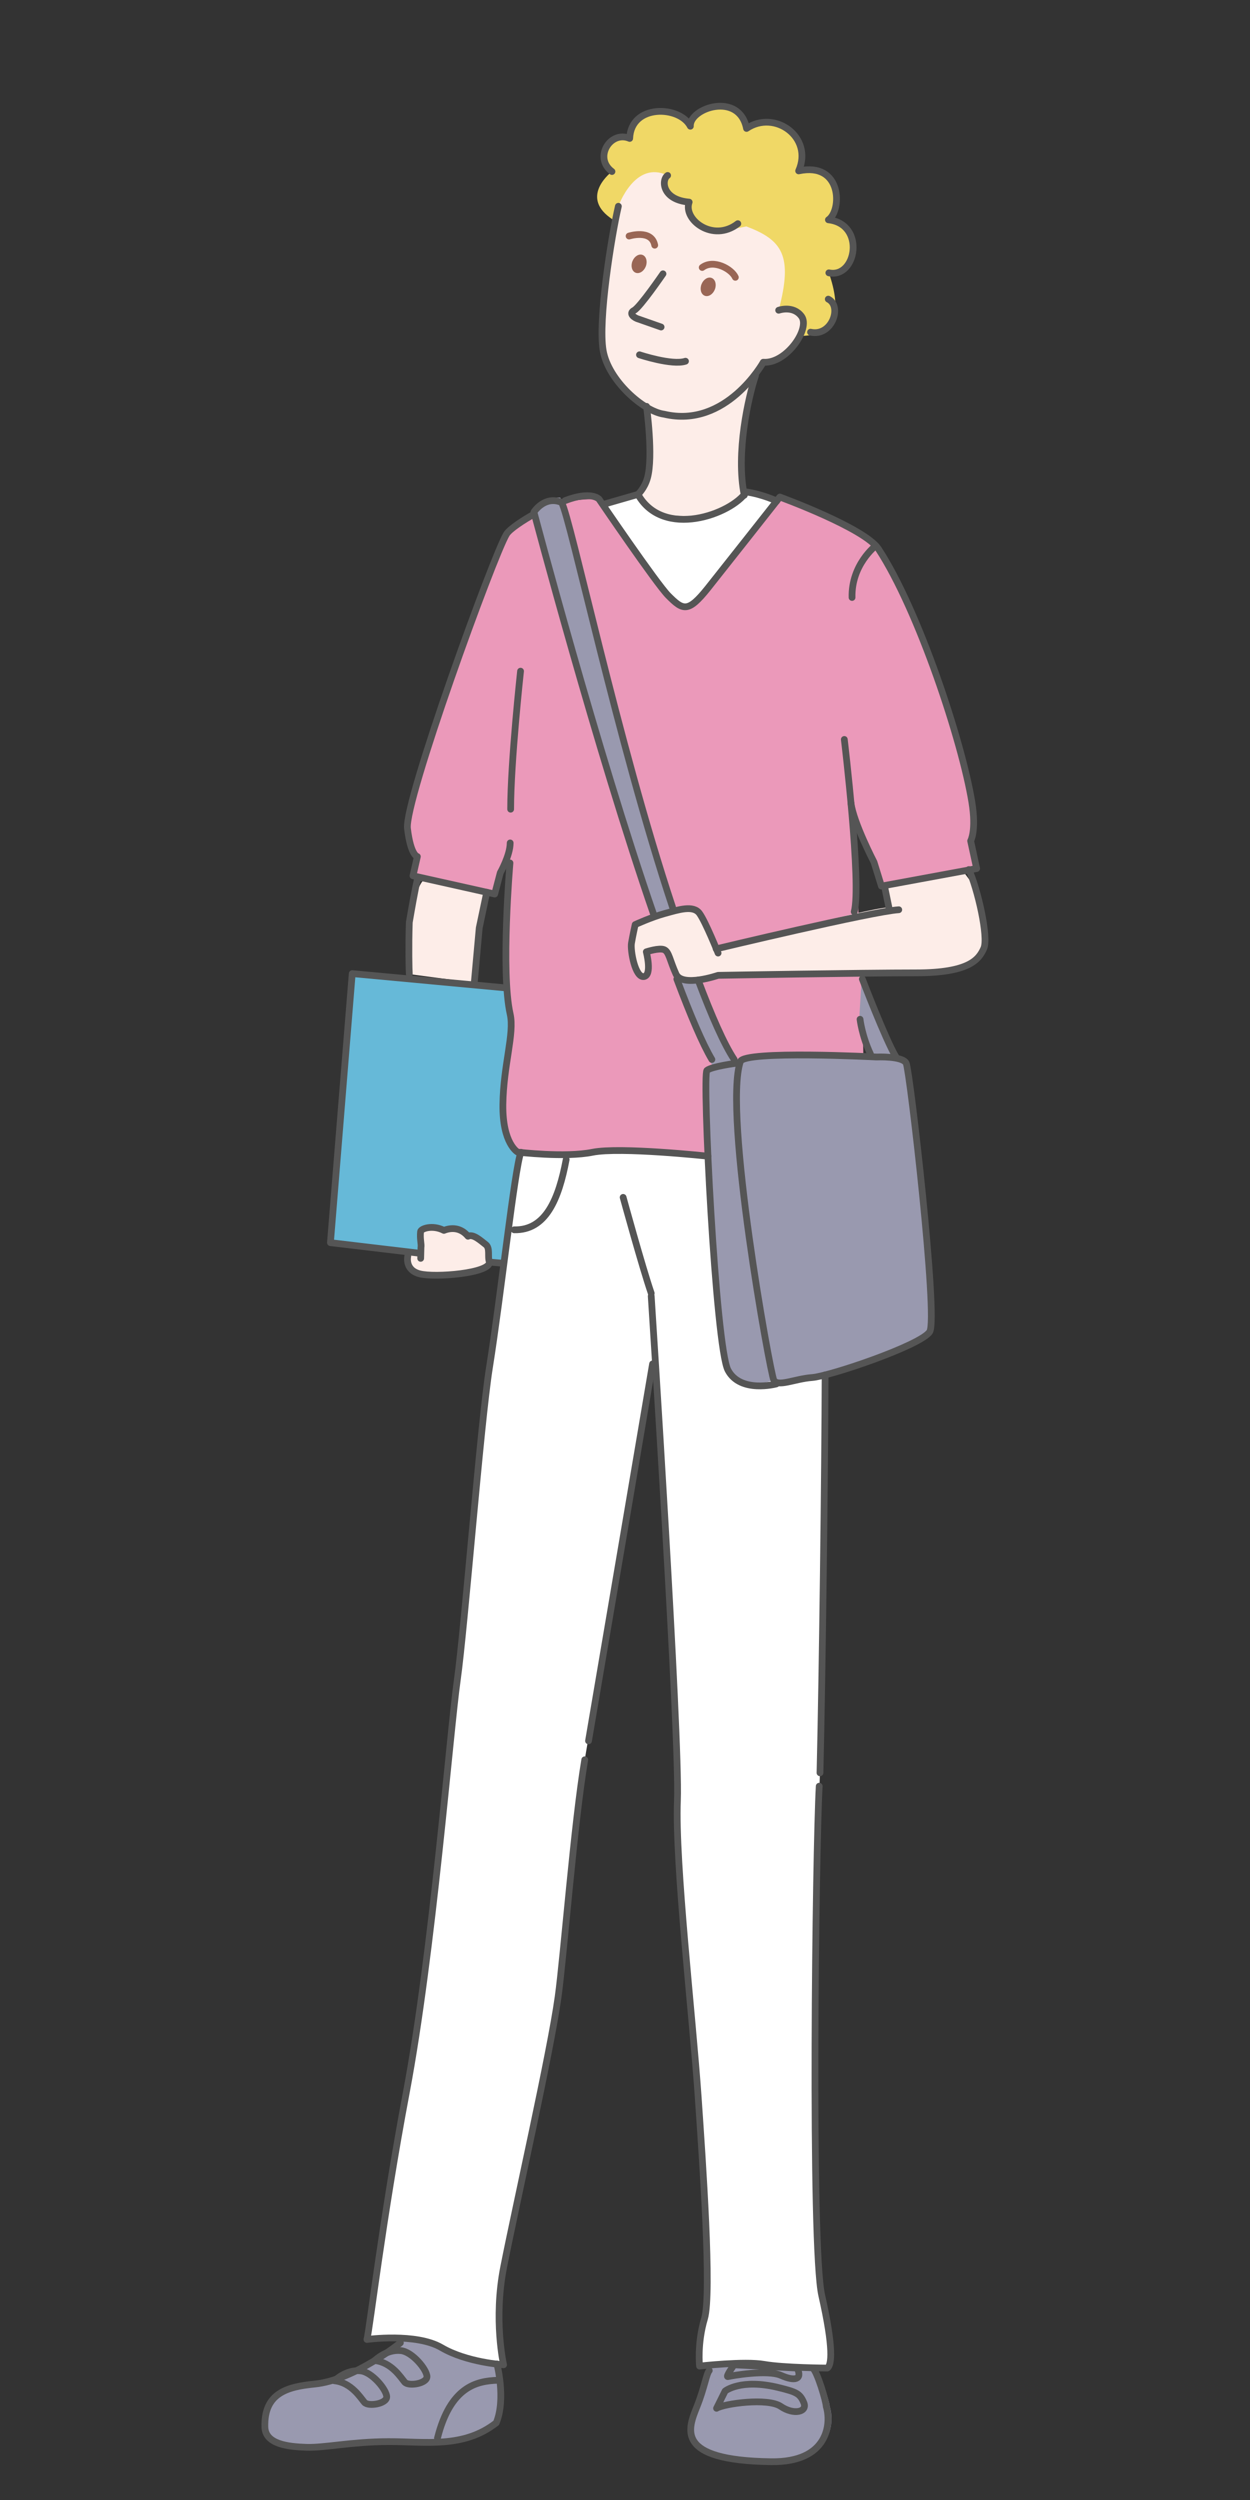 <?xml version="1.0" encoding="UTF-8"?><svg id="b" xmlns="http://www.w3.org/2000/svg" width="100" height="200" viewBox="0 0 100 200"><rect x="0" y="0" width="100" height="200" fill="#333333" stroke="none"/><g id="c"><rect width="100" height="200" style="fill:none;"/><polyline points="40.616 101.095 26.434 99.414 28.32 77.888 41.826 79.207 42.279 101.095 40.616 101.095" style="fill:#66b9d8; fill-rule:evenodd;"/><path d="M32.091,187.284s-3.689,2.99-6.867,3.3c-2.199.214-4.04.731-3.974,3.425.034,1.384,1.847,1.584,3.312,1.634s3.604-.447,6.573-.456c2.969-.009,5.994.554,8.626-1.503.787-1.912.055-4.709.055-4.709,0,0-2.002.323-6.025-1.72-1.04-.528-1.701.028-1.701.028Z" style="fill:#9999af;"/><path d="M60.377,188.441c-2.508.048-3.385.781-3.385.781-.241.267-.43,1.768-1.042,3.278-.714,1.76-1.857,4.287,5.969,4.396,4.666.065,4.872-3.082,4.456-4.396.007-.34-.805-2.855-1.168-3.123,0,0-3.521-.961-4.83-.936Z" style="fill:#9999af;"/><path d="M65.961,110.64c-.023,8.395-.118,27.515-.474,33.79-.286,5.041-.631,35.297.251,39.2.965,4.269.796,5.592.441,5.815-1.893.59-3.497-.267-5.055-.295-1.586-.028-5.16.138-5.16.138,0,0-.198-1.809.396-3.799s-.16-12.688-.506-17.73c-.444-6.471-1.858-18.669-1.661-23.718s-1.99-35.253-1.99-35.253l-5.425,31.994c-.856,5.055-1.68,15.708-2.129,18.958-.623,4.508-3.339,16.461-4.356,21.622-.832,4.224-.009,7.821-.009,7.821,0,0-2.944-.186-4.968-1.375s-5.963-.651-5.963-.651c.236-.935,1.22-9.511,3.154-19.786,2.103-11.173,3.346-27.71,3.94-31.922.594-4.212,2.535-23.044,2.944-27.604s2.078-15.921,2.585-17.297l24.157.739-.174,19.351Z" style="fill:#fff;"/><path d="M66.309,21.828c2.213.454,2.955-3.902-.035-4.243,1.08-.721,1.135-4.66-2.382-3.913,1.191-2.683-1.897-4.932-4.168-3.395-.587-2.973-4.568-1.642-4.494-.178-.851-1.663-4.749-1.797-4.854.977-1.533-.661-2.913,1.54-1.418,2.648,0,0-2.555,1.92-.173,3.675s12.518,9.26,13.716,9.362,5.874,1.033,3.808-4.933Z" style="fill:#f0d866; fill-rule:evenodd;"/><path d="M61.818,40.121s-1.209-.499-2.113-.766c-1.188,1.783-7.431,3.145-8.669.198l-2.723.784s1.981,8.603,6.337,9.296,7.168-9.511,7.168-9.511Z" style="fill:#fff; fill-rule:evenodd;"/><path d="M59.541,39.622c-.692-3.389.334-7.882.898-9.574l.625-1.071c1.836.14,3.788-2.687,3.055-3.676-.666-.898-1.826-.482-1.826-.482,1.163-4.391.282-5.616-2.582-6.706-2.158.449-4.369.79-4.714-2.048-1.415-.159-2.057-.428-1.587-2.03-2.624-1.268-3.941,2.466-3.941,2.466-.565,2.44-1.743,8.267-1.219,11.536.654,1.741,2.01,3.583,3.47,4.472,0,0,.558,4.002.074,5.731-.236.842-.759,1.314-.759,1.314,0,0,.05,1.622,3.416,1.721s5.089-1.652,5.089-1.652Z" style="fill:#fdede8; fill-rule:evenodd;"/><path d="M56.636,92.495s-7.035-.758-9.237-.313-5.983-.012-5.983-.012c0,0-1.228-.664-1.185-3.819.043-3.155.935-5.659.583-7.222-.76-3.374-.016-12.093-.016-12.093l.016-1.603c0,.99-.792,2.386-.792,2.386l-.447,1.703-6.536-1.461.35-1.538s-.531-.067-.792-2.244,6.587-22.047,7.924-23.547c2.769-3.109,7.397-2.804,7.397-2.804,0,0,4.95,6.533,5.544,7.721s1.584,1.386,3.168-.594c.792-.99,5.758-7.292,5.758-7.292,0,0,6.795,2.482,7.891,4.157,3.225,4.927,6.966,17.708,7.56,20.909.175.941-.195,2.408-.195,2.408l.481,2.212-7.609,1.441-.594-1.915s-1.53-3.448-1.728-5.01c0,0,1.605,26.161.515,28.043-1.089,1.881-12.073.488-12.073.488" style="fill:#eb99ba; fill-rule:evenodd;"/><path d="M57.093,85.406c-3.96-6.633-14.607-43.813-14.379-44.444.463-1.283,2.113-1.155,2.113-1.155,0,0,9.451,38.219,13.907,44.951l-1.641.647Z" style="fill:#9999af; fill-rule:evenodd;"/><path d="M69.649,84.7c-.693-1.485-.891-3.535-.891-3.535l.147-2.418s1.953,4.94,2.774,6.309l-2.03-.356" style="fill:#9999af; fill-rule:evenodd;"/><path d="M39.153,100.966c-.165-.429.083-1.118-.301-1.406-.374-.281-.985-.872-1.41-.658-.599-.721-1.36-.699-1.93-.469-.915-.473-1.841-.14-1.866.095-.064.607.082.999.031,1.276l-.002.686-1.031-.186s-.292,1.279.919,1.6,5.666-.039,5.589-.94Z" style="fill:#fdede8;"/><path d="M32.745,77.928c-.024-.284-.066-2.144-.001-4.14.491-2.885,1.148-3.387,1.148-3.387l5.049.979-.601,2.854-.396,4.387-5.198-.693Z" style="fill:#fdede8; fill-rule:evenodd;"/><path d="M72.495,85.056c-.297-.594-2.376-.495-2.376-.495,0,0-10.887-.416-11.196.495,0,0-1.972.256-2.368.574s.693,22.099,1.683,23.98c.99,1.881,3.663.792,3.663.792.297.594,1.683-.099,3.069-.198s8.712-2.574,9.405-3.663-1.584-20.89-1.881-21.484Z" style="fill:#9999af; fill-rule:evenodd;"/><path d="M77.644,70.503c.693,1.485,1.457,4.475,1.061,5.366s-1.16,1.96-5.417,1.96-15.841.198-15.841.198c0,0-2.871.99-3.366-.099s-.556-1.79-.952-1.955-1.424.173-1.424.173c0,0,.495,1.881-.198,1.98s-1.089-2.079-.99-2.673.297-1.485.297-1.485c0,0,1.287-.594,2.376-.891s2.277-.693,2.772,0,1.485,3.168,1.485,3.168l.594-.429s10.957-3.102,13.069-3.234l-.333-1.614,6.315-1.204.552.739Z" style="fill:#fdede8; fill-rule:evenodd;"/><path d="M39.755,189.117s.732,2.797-.055,4.709c-2.632,2.057-5.657,1.494-8.626,1.503-2.969.009-5.108.506-6.573.456s-3.279-.251-3.312-1.634c-.066-2.694,1.775-3.211,3.974-3.425,3.178-.31,6.867-3.3,6.867-3.3" style="fill:none; stroke:#555; stroke-linecap:round; stroke-linejoin:round; stroke-width:.54px;"/><path d="M56.742,189.644c-.239.269-.373,1.349-.98,2.868-.707,1.772-1.841,4.316,5.917,4.426,4.625.065,4.83-3.103,4.417-4.426.007-.342-.707-2.774-1.068-3.044" style="fill:none; stroke:#555; stroke-linecap:round; stroke-linejoin:round; stroke-width:.54px;"/><path d="M49.47,16.501c-.565,2.44-1.631,9.123-1.219,11.536s3.251,4.888,4.878,5.099c4.969,1.177,7.935-4.158,7.935-4.158,1.836.14,3.788-2.687,3.055-3.676-.666-.898-1.826-.482-1.826-.482" style="fill:none; fill-rule:evenodd; stroke:#555; stroke-linecap:round; stroke-linejoin:round; stroke-width:.54px;"/><path d="M60.44,30.048c-.564,1.692-1.59,6.185-.898,9.574" style="fill:none; fill-rule:evenodd; stroke:#555; stroke-linecap:round; stroke-linejoin:round; stroke-width:.54px;"/><path d="M45.205,40.051c2.094-.809,2.712-.124,2.712-.124,0,0,4.608,6.779,5.544,7.721,1.185,1.192,1.584,1.386,3.168-.594.792-.99,5.758-7.292,5.758-7.292,0,0,6.795,2.482,7.891,4.157,3.225,4.927,6.684,15.428,7.469,20.234.377,2.31-.096,3.118-.096,3.118l.481,2.212-7.617,1.406-.594-1.915s-1.646-3.172-1.844-4.734" style="fill:none; fill-rule:evenodd; stroke:#555; stroke-linecap:round; stroke-linejoin:round; stroke-width:.54px;"/><path d="M40.814,67.434c0,.99-.792,2.386-.792,2.386l-.447,1.703-6.536-1.461.35-1.538s-.531-.067-.792-2.244,6.881-21.83,7.924-23.547c.261-.429,1.422-1.168,2.19-1.596" style="fill:none; fill-rule:evenodd; stroke:#555; stroke-linecap:round; stroke-linejoin:round; stroke-width:.54px;"/><path d="M56.636,92.495s-7.035-.758-9.237-.313-5.983-.012-5.983-.012c0,0-1.228-.664-1.185-3.819.043-3.155.935-5.659.583-7.222-.76-3.374-.016-12.093-.016-12.093" style="fill:none; fill-rule:evenodd; stroke:#555; stroke-linecap:round; stroke-linejoin:round; stroke-width:.54px;"/><path d="M71.901,72.78c-2.112.132-14.609,3.131-14.609,3.131" style="fill:none; fill-rule:evenodd; stroke:#555; stroke-linecap:round; stroke-linejoin:round; stroke-width:.54px;"/><line x1="70.776" y1="70.968" x2="71.109" y2="72.582" style="fill:none; stroke:#555; stroke-linecap:round; stroke-linejoin:round; stroke-width:.54px;"/><path d="M77.504,69.565c.693,1.485,1.597,5.413,1.201,6.304s-1.16,1.96-5.417,1.96-15.841.198-15.841.198c0,0-2.871.99-3.366-.099s-.556-1.79-.952-1.955-1.424.173-1.424.173c0,0,.495,1.881-.198,1.98s-1.089-2.079-.99-2.673.297-1.485.297-1.485c0,0,1.287-.594,2.376-.891s2.277-.693,2.772,0,1.485,3.168,1.485,3.168" style="fill:none; fill-rule:evenodd; stroke:#555; stroke-linecap:round; stroke-linejoin:round; stroke-width:.54px;"/><path d="M54.146,78.324c1.093,2.905,2.065,5.196,2.805,6.436" style="fill:none; fill-rule:evenodd; stroke:#555; stroke-linecap:round; stroke-linejoin:round; stroke-width:.54px;"/><path d="M53.806,72.582c-4.415-13.301-8.159-31.116-8.877-32.384-1.36-.584-2.215.765-2.215.765,0,0,5.035,19.038,9.564,32.151" style="fill:none; fill-rule:evenodd; stroke:#555; stroke-linecap:round; stroke-linejoin:round; stroke-width:.54px;"/><path d="M58.734,84.759c-.815-1.232-1.807-3.488-2.884-6.352" style="fill:none; fill-rule:evenodd; stroke:#555; stroke-linecap:round; stroke-linejoin:round; stroke-width:.54px;"/><path d="M69.639,84.328c-.693-1.485-.835-2.786-.835-2.786" style="fill:none; fill-rule:evenodd; stroke:#555; stroke-linecap:round; stroke-linejoin:round; stroke-width:.54px;"/><path d="M68.987,78.324s1.855,4.843,2.677,6.212" style="fill:none; fill-rule:evenodd; stroke:#555; stroke-linecap:round; stroke-linejoin:round; stroke-width:.54px;"/><path d="M70.119,84.561s-10.582-.548-10.891.363c-1.386,4.092,2.376,24.883,2.673,25.477s1.683-.099,3.069-.198,8.712-2.574,9.405-3.663-1.584-20.89-1.881-21.484-2.376-.495-2.376-.495Z" style="fill:none; fill-rule:evenodd; stroke:#555; stroke-linecap:round; stroke-linejoin:round; stroke-width:.54px;"/><path d="M58.923,85.056s-1.972.256-2.368.574.693,22.099,1.683,23.98,3.866,1.106,3.866,1.106" style="fill:none; fill-rule:evenodd; stroke:#555; stroke-linecap:round; stroke-linejoin:round; stroke-width:.54px;"/><path d="M48.313,40.337l2.723-.784c2.026,3.595,7.481,1.586,8.669-.198,1.327.198,2.432.726,2.432.726" style="fill:none; fill-rule:evenodd; stroke:#555; stroke-linecap:round; stroke-linejoin:round; stroke-width:.54px;"/><line x1="39.153" y1="100.966" x2="40.187" y2="101.057" style="fill:none; stroke:#555; stroke-linecap:round; stroke-linejoin:round; stroke-width:.54px;"/><polyline points="40.319 79.017 28.178 77.888 26.434 99.414 33.612 100.265" style="fill:none; fill-rule:evenodd; stroke:#555; stroke-linecap:round; stroke-linejoin:round; stroke-width:.54px;"/><polyline points="38.94 71.38 38.339 74.234 37.943 78.621" style="fill:none; fill-rule:evenodd; stroke:#555; stroke-linecap:round; stroke-linejoin:round; stroke-width:.54px;"/><path d="M32.624,100.484s-.271,1.1.94,1.421,5.666-.039,5.589-.94c-.165-.429.083-1.118-.301-1.406-.374-.281-.985-.872-1.41-.658-.599-.721-1.36-.699-1.93-.469-.915-.473-1.841-.14-1.866.095-.064.607.082.999.031,1.276l-.023.866" style="fill:none; stroke:#555; stroke-linecap:round; stroke-linejoin:round; stroke-width:.54px;"/><path d="M65.599,141.826c.195-8.202.389-24.292.41-31.829" style="fill:none; stroke:#555; stroke-linecap:round; stroke-linejoin:round; stroke-width:.54px;"/><path d="M52.097,103.689s2.295,35.303,2.097,40.352,1.217,17.247,1.661,23.718c.346,5.042,1.1,15.741.506,17.73s-.396,3.799-.396,3.799c0,0,3.598-.414,5.16-.138s5.055.295,5.055.295c.355-.223.524-1.546-.441-5.815-.882-3.903-.487-35.693-.202-40.735" style="fill:none; stroke:#555; stroke-linecap:round; stroke-linejoin:round; stroke-width:.54px;"/><path d="M67.545,59.156s1.386,11.56.792,13.789" style="fill:none; fill-rule:evenodd; stroke:#555; stroke-linecap:round; stroke-linejoin:round; stroke-width:.54px;"/><path d="M46.78,140.782c-.856,5.055-1.68,15.708-2.129,18.958-.623,4.508-3.339,16.461-4.356,21.622-.832,4.224-.009,7.821-.009,7.821,0,0-2.944-.186-4.968-1.375s-5.963-.651-5.963-.651c.236-.935,1.22-9.511,3.154-19.786,2.103-11.173,3.479-28.761,4.074-32.973s1.852-20.465,2.571-24.986c.911-5.723,2.008-15.855,2.515-17.231" style="fill:none; stroke:#555; stroke-linecap:round; stroke-linejoin:round; stroke-width:.54px;"/><path d="M52.205,109.114s-3.726,21.985-5.123,30.156" style="fill:none; stroke:#555; stroke-linecap:round; stroke-linejoin:round; stroke-width:.54px;"/><path d="M51.721,32.508s.558,4.002.074,5.731c-.236.842-.759,1.314-.759,1.314" style="fill:none; fill-rule:evenodd; stroke:#555; stroke-linecap:round; stroke-linejoin:round; stroke-width:.54px;"/><path d="M48.957,13.723c-1.495-1.108-.115-3.309,1.418-2.648.105-2.773,4.002-2.639,4.854-.977-.074-1.464,3.907-2.795,4.494.178,2.271-1.537,5.359.712,4.168,3.395,3.517-.747,3.462,3.192,2.382,3.913,2.99.34,2.249,4.697.035,4.243" style="fill:none; fill-rule:evenodd; stroke:#555; stroke-linecap:round; stroke-linejoin:round; stroke-width:.54px;"/><path d="M53.41,14.036c-.51.354-.452,1.949,1.723,2.134-.516,1.393,1.907,3.27,3.894,1.724" style="fill:none; fill-rule:evenodd; stroke:#555; stroke-linecap:round; stroke-linejoin:round; stroke-width:.54px;"/><path d="M66.261,23.931c1.143.574.272,3.021-1.418,2.643" style="fill:none; fill-rule:evenodd; stroke:#555; stroke-linecap:round; stroke-linejoin:round; stroke-width:.54px;"/><path d="M50.327,18.884s1.792-.567,2.051.732" style="fill:none; stroke:#965; stroke-linecap:round; stroke-linejoin:round; stroke-width:.54px;"/><path d="M56.176,21.399c.923-.688,2.367.133,2.653.787" style="fill:none; stroke:#965; stroke-linecap:round; stroke-linejoin:round; stroke-width:.54px;"/><path d="M53.039,21.905s-1.829,2.669-2.314,2.927.058.624.366.699l1.797.631" style="fill:none; stroke:#555; stroke-linecap:round; stroke-linejoin:round; stroke-width:.54px;"/><ellipse cx="51.128" cy="21.107" rx=".764" ry=".573" transform="translate(12.799 60.987) rotate(-68.568)" style="fill:#965;"/><ellipse cx="56.654" cy="22.947" rx=".764" ry=".573" transform="translate(14.593 67.299) rotate(-68.568)" style="fill:#965;"/><path d="M51.158,28.384s2.609.869,3.682.513" style="fill:none; stroke:#555; stroke-linecap:round; stroke-linejoin:round; stroke-width:.54px;"/><path d="M33.403,70.307s-.168.597-.659,3.482c-.064,1.995-.022,3.855.001,4.14" style="fill:none; fill-rule:evenodd; stroke:#555; stroke-linecap:round; stroke-linejoin:round; stroke-width:.54px;"/><path d="M49.851,95.79s1.523,5.56,2.247,7.669" style="fill:none; stroke:#555; stroke-linecap:round; stroke-linejoin:round; stroke-width:.54px;"/><path d="M45.294,92.764c-.594,3.16-1.627,5.677-4.158,5.621" style="fill:none; stroke:#555; stroke-linecap:round; stroke-linejoin:round; stroke-width:.54px;"/><path d="M70.059,43.66s-1.961,1.499-1.895,4.139" style="fill:none; fill-rule:evenodd; stroke:#555; stroke-linecap:round; stroke-linejoin:round; stroke-width:.54px;"/><path d="M41.644,53.693s-.792,7.268-.792,11.043" style="fill:none; fill-rule:evenodd; stroke:#555; stroke-linecap:round; stroke-linejoin:round; stroke-width:.54px;"/><path d="M28.847,189.666c.924.097,2.089,1.523,2.089,2.083s-1.475.798-1.782.438-1.043-1.58-2.394-1.726c0,0,.921-.917,2.087-.794Z" style="fill:none; fill-rule:evenodd; stroke:#555; stroke-linecap:round; stroke-linejoin:round; stroke-width:.54px;"/><path d="M32.068,188.048c.924.097,2.089,1.523,2.089,2.083s-1.475.798-1.782.438-1.043-1.58-2.394-1.726c0,0,.921-.917,2.087-.794Z" style="fill:none; fill-rule:evenodd; stroke:#555; stroke-linecap:round; stroke-linejoin:round; stroke-width:.54px;"/><path d="M57.324,192.663c.614-.376,4.095-.861,5.138-.15s2.153.444,1.846-.293-.595-.863-2.018-1.213c-3.023-.745-4.281.277-4.281.277l-.685,1.38Z" style="fill:none; fill-rule:evenodd; stroke:#555; stroke-linecap:round; stroke-linejoin:round; stroke-width:.54px;"/><path d="M63.776,189.445c.43.921-.184,1.08-1.289.589s-3.999.031-4.244.093.485-.943.485-.943l5.049.262Z" style="fill:none; fill-rule:evenodd; stroke:#555; stroke-linecap:round; stroke-linejoin:round; stroke-width:.54px;"/><path d="M39.82,190.421c-1.717.054-3.788.532-4.822,4.626" style="fill:none; stroke:#555; stroke-linecap:round; stroke-linejoin:round; stroke-width:.54px;"/></g></svg>